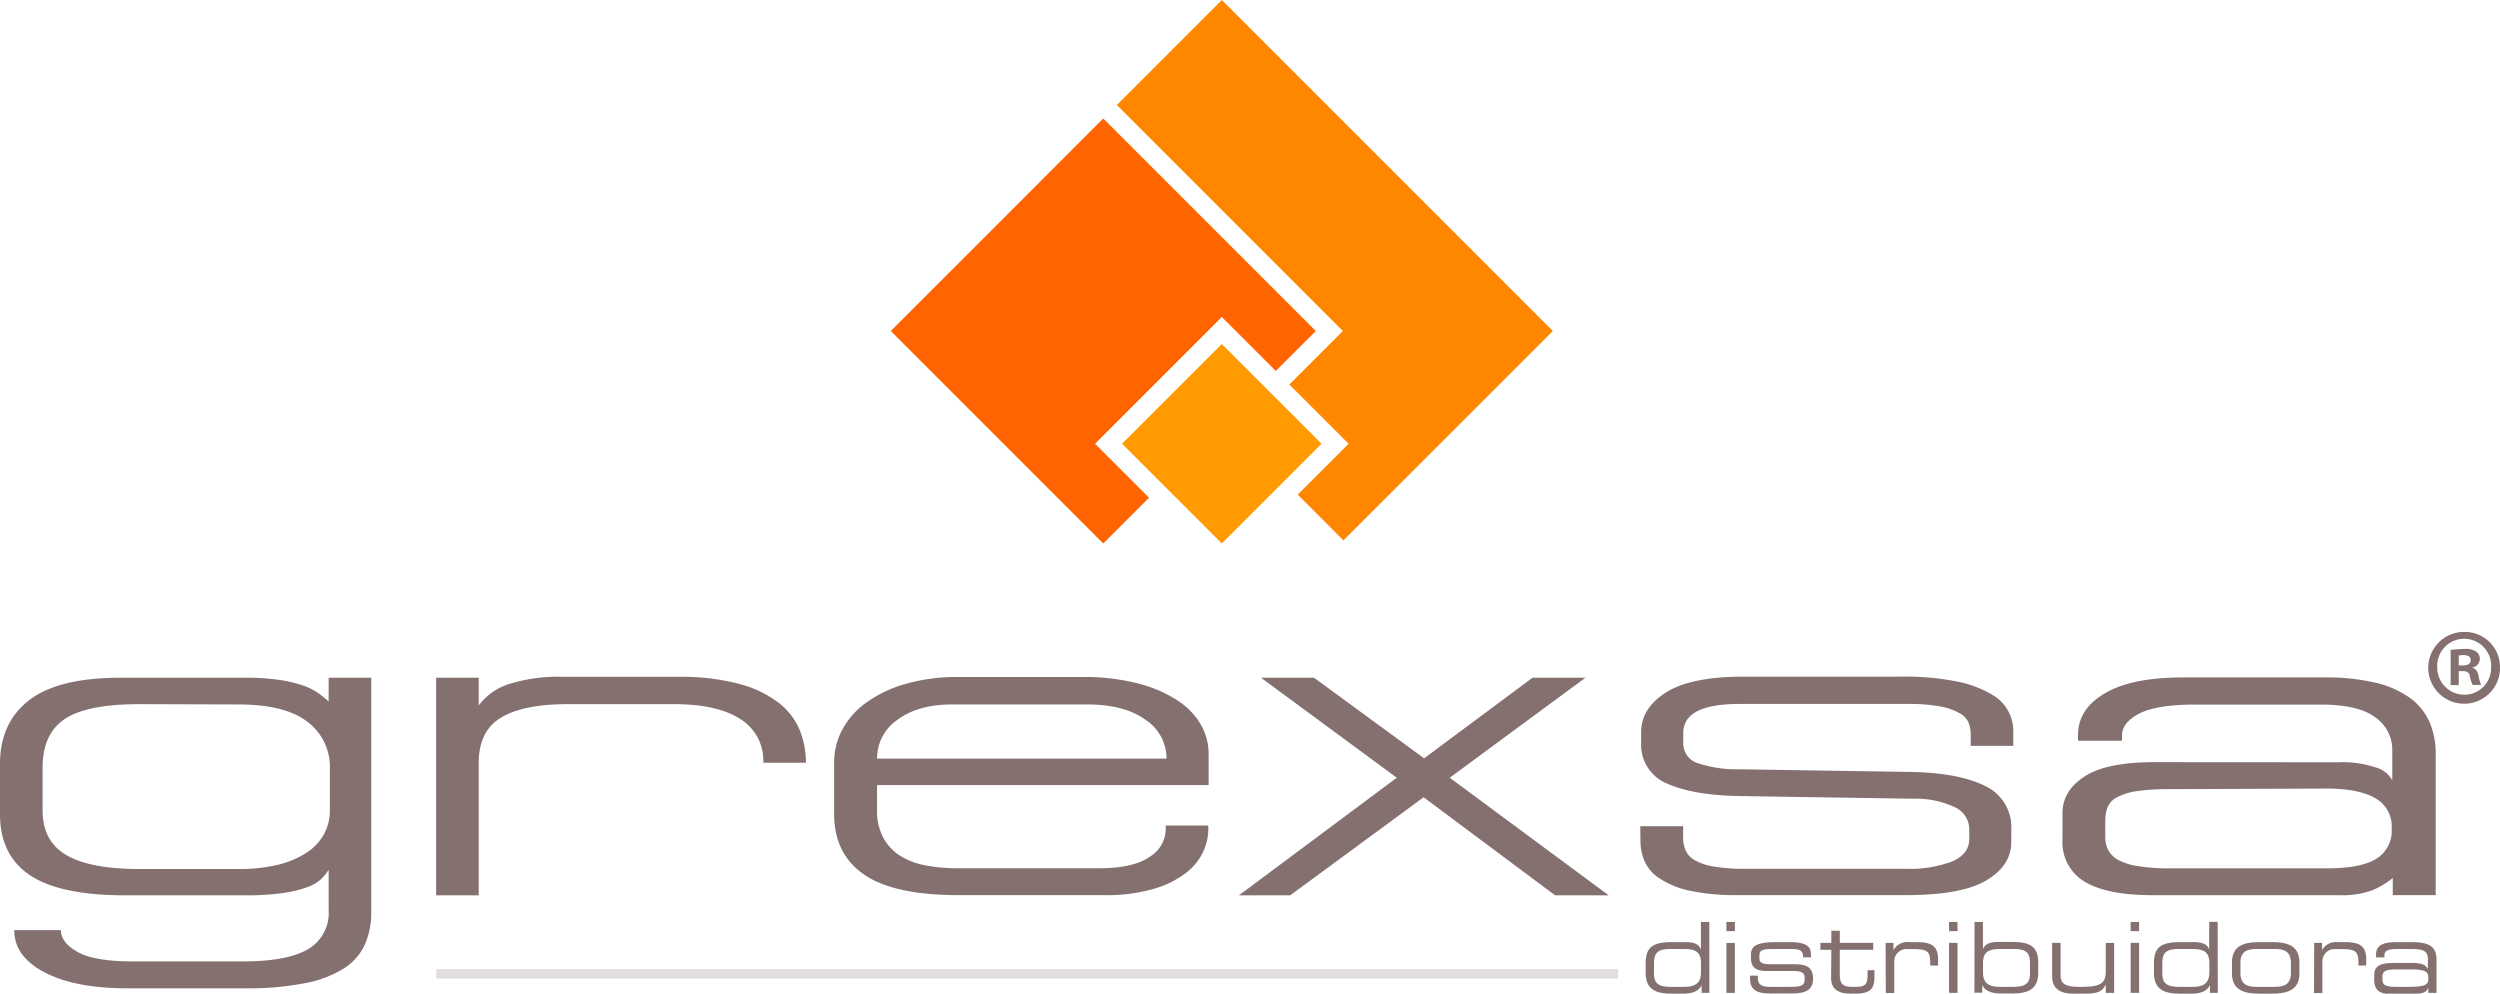 <?xml version="1.0" encoding="UTF-8"?>
<svg xmlns="http://www.w3.org/2000/svg" viewBox="0 0 410.78 163.27">
  <defs>
    <style>.cls-1{fill:#ff8700;}.cls-2{fill:#ff6400;}.cls-3{fill:#ff9b00;}.cls-4{fill:#857070;}.cls-5{fill:#e3dddd;}</style>
  </defs>
  <title>Logo A</title>
  <g id="Capa_2" data-name="Capa 2">
    <g id="Capa_1-2" data-name="Capa 1">
      <polygon class="cls-1" points="200.76 0 183.51 17.25 183.51 17.25 218.42 52.16 220.64 54.39 218.42 56.61 211.85 63.18 219.37 70.69 221.59 72.91 219.37 75.14 213.23 81.27 220.74 88.79 255.15 54.39 200.76 0"></polygon>
      <polygon class="cls-2" points="181.28 19.47 166.36 34.4 146.37 54.39 181.28 89.3 188.8 81.78 182.15 75.14 179.93 72.91 182.15 70.69 192.4 60.44 198.54 54.3 200.76 52.08 202.98 54.3 209.63 60.95 216.2 54.39 181.28 19.47"></polygon>
      <polygon class="cls-3" points="209.63 65.4 208.52 64.29 207.41 63.18 200.76 56.53 194.62 62.66 184.37 72.91 191.02 79.56 192.13 80.67 193.25 81.78 200.76 89.3 211.01 79.05 217.15 72.91 209.63 65.4"></polygon>
      <path class="cls-4" d="M40.11,111.36a38.7,38.7,0,0,1,5.82.36,21.61,21.61,0,0,1,3.82.9,10.31,10.31,0,0,1,2.49,1.23A17.5,17.5,0,0,1,54,115.26v-3.9h7v38.5a12.82,12.82,0,0,1-1.08,5.4,9.18,9.18,0,0,1-3.47,3.9,18.67,18.67,0,0,1-6.36,2.39,47.88,47.88,0,0,1-9.74.84H20.94q-8.61,0-13.6-2.61c-3.33-1.74-5-4.05-5-6.95H10c0,1.35.91,2.55,2.74,3.58s4.82,1.56,9,1.56h18.2q7.23,0,10.66-2A6.86,6.86,0,0,0,54,149.57v-6.66a7.77,7.77,0,0,1-1.27,1.56,6.64,6.64,0,0,1-2.35,1.34,19.93,19.93,0,0,1-4,.94,41.65,41.65,0,0,1-6,.36H20.54q-10.66,0-15.6-3.29T0,133.79v-8.25q0-6.8,4.79-10.49t15-3.69ZM23,115.7q-8.7,0-12.33,2.42T7,126v7.16q0,5.07,3.92,7.35c2.6,1.52,6.62,2.28,12,2.28H39.13a26.67,26.67,0,0,0,6.61-.72,15,15,0,0,0,4.69-2,8.45,8.45,0,0,0,2.84-3.08,8.06,8.06,0,0,0,.93-3.8v-6.87a9.24,9.24,0,0,0-3.67-7.71q-3.68-2.86-11.4-2.86Zm88.44-4.49a37.2,37.2,0,0,1,10,1.16,18.45,18.45,0,0,1,6.51,3.11,11.05,11.05,0,0,1,3.47,4.52,14.36,14.36,0,0,1,1,5.33h-7a8,8,0,0,0-3.76-7.17q-3.78-2.46-10.91-2.46H93.33q-7.33,0-11,2.21t-3.67,7.42v21.78h-7V111.36h7v4.56a9.92,9.92,0,0,1,4.84-3.48,27,27,0,0,1,9.15-1.23Zm30.62,32.54q-5-3.37-5-10v-8.54a11.29,11.29,0,0,1,1.32-5.28,12.93,12.93,0,0,1,3.91-4.45,20.78,20.78,0,0,1,6.41-3.08,30.41,30.41,0,0,1,8.8-1.16h20.35a35.29,35.29,0,0,1,9.1,1.05,21.78,21.78,0,0,1,6.51,2.79,11.83,11.83,0,0,1,3.86,4,9.63,9.63,0,0,1,1.27,4.74V129H144.11v4a9.32,9.32,0,0,0,1,4.6,8.07,8.07,0,0,0,2.78,3,12.12,12.12,0,0,0,4.21,1.6,28.89,28.89,0,0,0,5.38.47h23q5.77,0,8.42-1.89a5.37,5.37,0,0,0,2.64-4.41v-.72h7v.72a8.9,8.9,0,0,1-.83,3.55,9.4,9.4,0,0,1-2.79,3.47,15.87,15.87,0,0,1-5.28,2.64,28.05,28.05,0,0,1-8.32,1.05H157.71Q147,147.11,142.05,143.75Zm14.39-28c-3.72,0-6.71.83-8.95,2.5a7.62,7.62,0,0,0-3.38,6.4h47.55a7.57,7.57,0,0,0-3.48-6.4q-3.47-2.51-9.63-2.5ZM234,124.6l17.81-13.24h8.7l-22.3,16.43,26.12,19.32h-8.81L233.92,131,212,147.11h-8.42l25.93-19.32-22.31-16.43h8.71Zm35.51,11.15h7.05v1.88a5,5,0,0,0,.44,2.17,3.61,3.61,0,0,0,1.56,1.59,9.63,9.63,0,0,0,3.08,1,28.47,28.47,0,0,0,5,.36H313a19.75,19.75,0,0,0,7.83-1.23c1.82-.82,2.74-2,2.74-3.69v-1.52a4,4,0,0,0-2.4-3.69,15,15,0,0,0-6.8-1.38l-28.08-.43q-7.83-.08-12.23-2a6.88,6.88,0,0,1-4.4-6.84v-1.67c0-2.6,1.35-4.78,4.06-6.51s7-2.61,12.77-2.61h25.83a43.63,43.63,0,0,1,9.39.83,17.79,17.79,0,0,1,5.62,2.14,6.83,6.83,0,0,1,3.48,5.93v2.47h-7v-1.81a5.82,5.82,0,0,0-.29-1.85,3.22,3.22,0,0,0-1.42-1.63,9.72,9.72,0,0,0-3.18-1.16,28.25,28.25,0,0,0-5.58-.43H285.77q-9.19,0-9.19,4.78V122a3.4,3.4,0,0,0,2.39,3.4,20.26,20.26,0,0,0,6.8,1l28.18.44q7.92.14,12.23,2.31a7.44,7.44,0,0,1,4.3,7.17v2q0,3.92-4.11,6.34c-2.73,1.62-7.14,2.42-13.2,2.42h-27.5a36.8,36.8,0,0,1-8-.72,14.47,14.47,0,0,1-4.94-2,6.53,6.53,0,0,1-2.49-2.82,8.28,8.28,0,0,1-.69-3.33Zm114.66-10.5a17.42,17.42,0,0,1,6.26.87,4.4,4.4,0,0,1,2.65,2.1v-5.07a6.44,6.44,0,0,0-2.74-5.24q-2.75-2.14-9.1-2.14H360.71q-6.25,0-9.15,1.45c-1.92,1-2.88,2.17-2.88,3.62v.87h-7.24v-.87c0-3,1.52-5.26,4.55-7s7.32-2.53,12.86-2.53h23.09a35.5,35.5,0,0,1,8.37.86,16.15,16.15,0,0,1,5.67,2.5,9.8,9.8,0,0,1,3.23,4,12.91,12.91,0,0,1,1,5.25v23.16h-7.05v-2.82a12.88,12.88,0,0,1-3.32,2,14,14,0,0,1-5.38.83H353.77q-7.54,0-11.21-2.2a7.52,7.52,0,0,1-3.67-6.92v-4.34q0-3.69,3.63-6.05t11.54-2.35Zm-27.68,4.42a36.68,36.68,0,0,0-5.38.32,10.15,10.15,0,0,0-3.23,1,3.28,3.28,0,0,0-1.57,1.63,6.12,6.12,0,0,0-.39,2.28v2.61a4.6,4.6,0,0,0,.49,2.17,4.2,4.2,0,0,0,1.66,1.63,10,10,0,0,0,3.23,1,29.78,29.78,0,0,0,5.19.37h25.82q5.58,0,8.12-1.56a5.38,5.38,0,0,0,2.55-5,5.3,5.3,0,0,0-2.74-5q-2.75-1.54-7.93-1.55Zm-75.62,33.47H279.6v-1.3h0c-.4,1-1.53,1.43-3,1.43h-1.93c-2.51,0-4.27-.63-4.27-3.46v-1.45c0-2.62,1-3.56,4.35-3.56h2.11c1.58,0,2.33.37,2.62,1.23h0v-4.55h1.38Zm-9.11-3.35c0,1.6.49,2.36,2.75,2.36h2.25c2.07,0,2.73-.87,2.73-2.37v-1.56c0-2-1.15-2.29-3-2.29h-1.86c-1.9,0-2.85.35-2.85,2.25Zm11.91-8.31h1.39V153h-1.39Zm0,3.45h1.39v8.21h-1.39Zm3.88,5.38h1.29v.4c0,1,.53,1.44,1.95,1.44h3c2.08,0,2.74-.08,2.74-1.31v-.06c0-.79-.23-1.23-1.89-1.23h-4.26c-1.95,0-2.68-.63-2.68-2.19v-.48c0-1.34.76-2.08,4.17-2.08H294c3.12,0,3.56.9,3.56,2.06v.44h-1.29v-.08c0-1.26-.84-1.29-2.35-1.29h-2.42c-2,0-2.41.19-2.41,1.13v.3c0,.68.22,1.07,1.67,1.07h3.66c2.08,0,3.49.2,3.49,2.43v0c0,2.3-2.12,2.38-3.81,2.38h-2.55c-2,0-4,0-4-2.46Zm13.36-4.25h-1.8v-1.13h1.8v-2h1.39v2h5.49v1.13h-5.49v4.09c0,1.53.53,2,2,2h.44c1.84,0,2.12-.39,2.12-2.11v-.62h1.13v.91c0,1.64-.16,2.94-3.15,2.94h-.76c-2.59,0-3.21-1.25-3.21-2.59Zm8.92-1.13h1.29v1.19h0a2.58,2.58,0,0,1,2.52-1.32H315c2.59,0,3.45.84,3.45,2.85v1h-1.29v-.35c0-2-.42-2.35-2.88-2.35h-.86a2,2,0,0,0-2.17,2v5.21h-1.39Zm10.42-3.45h1.39V153h-1.39Zm0,3.45h1.39v8.21h-1.39Zm4.19-3.45h1.38V156h0c.29-.86,1.05-1.23,2.63-1.23h2.11c3.33,0,4.35.94,4.35,3.56v1.45c0,2.83-1.76,3.46-4.27,3.46h-1.93c-1.45,0-2.58-.43-3-1.43h0v1.3h-1.29Zm9.11,6.7c0-1.9-.95-2.25-2.85-2.25h-1.87c-1.86,0-3,.32-3,2.29v1.56c0,1.5.66,2.37,2.72,2.37h2.26c2.25,0,2.75-.76,2.75-2.36ZM346,161.73h0c-.51,1.27-1.59,1.54-3.32,1.54h-2.07c-2.6,0-3.42-1.3-3.42-2.78v-5.56h1.39v5.22c0,1.21.34,2,3,2H342c3.24,0,4-.62,4-2.55v-4.67h1.38v8.21H346Zm4.09-10.25h1.39V153h-1.39Zm0,3.45h1.39v8.21h-1.39Zm14.32,8.21h-1.29v-1.3h0c-.4,1-1.53,1.43-3,1.43h-1.93c-2.52,0-4.27-.63-4.27-3.46v-1.45c0-2.62,1-3.56,4.35-3.56h2.11c1.57,0,2.33.37,2.62,1.23h0v-4.55h1.39Zm-9.12-3.35c0,1.6.5,2.36,2.76,2.36h2.25c2.06,0,2.72-.87,2.72-2.37v-1.56c0-2-1.14-2.29-3-2.29h-1.87c-1.9,0-2.85.35-2.85,2.25Zm11.45-1.65c0-2.71,1.92-3.34,4.54-3.34h2c2.63,0,4.54.63,4.54,3.34v1.8c0,2.7-1.91,3.33-4.54,3.33h-2c-2.62,0-4.54-.63-4.54-3.33Zm9.68.08c0-1.92-1.13-2.29-2.74-2.29h-2.82c-1.61,0-2.73.37-2.73,2.29v1.64c0,1.92,1.12,2.29,2.73,2.29h2.82c1.61,0,2.74-.37,2.74-2.29Zm3.83-3.29h1.29v1.19h0a2.57,2.57,0,0,1,2.51-1.32h1.31c2.59,0,3.44.84,3.44,2.85v1h-1.28v-.35c0-2-.42-2.35-2.89-2.35h-.85a2,2,0,0,0-2.18,2v5.21h-1.38ZM399,162.32h0c-.37.74-.81,1-2.93,1h-3.32c-2.09,0-2.64-.92-2.64-2.46v-.55c0-1.87,1.32-2.09,3.74-2.09H396c1.8,0,2.45.19,2.93,1h0V157.6c0-1.48-.93-1.67-3.06-1.67h-2c-1.74,0-2.08.42-2.08,1.09v.29h-1.38v-.4c0-1.5.95-2.11,3.43-2.11h2.19c2.58,0,4.32.39,4.32,2.84v5.5H399Zm0-1.75c0-1.13-1-1.28-3.12-1.28h-2.13c-1.79,0-2.29.26-2.29,1.29v.26c0,.92.33,1.31,2.23,1.31h1.83c2.51,0,3.48-.18,3.48-1.21Zm11.79-51a5.9,5.9,0,1,1-5.84-5.74A5.78,5.78,0,0,1,410.78,109.57Zm-10.32,0a4.46,4.46,0,0,0,4.48,4.58,4.4,4.4,0,0,0,4.37-4.55,4.43,4.43,0,1,0-8.85,0Zm3.53,3h-1.33V106.8a17.46,17.46,0,0,1,2.21-.17,3.08,3.08,0,0,1,2,.45,1.45,1.45,0,0,1-.6,2.59v.07c.56.18.84.63,1,1.4a5.21,5.21,0,0,0,.41,1.4h-1.39a4.5,4.5,0,0,1-.46-1.4c-.1-.59-.45-.87-1.19-.87H404Zm0-3.22h.63c.73,0,1.33-.24,1.33-.84s-.39-.87-1.23-.87a2.87,2.87,0,0,0-.73.07Z"></path>
      <rect class="cls-5" x="71.71" y="159.25" width="194.16" height="1.54"></rect>
    </g>
  </g>
</svg>
